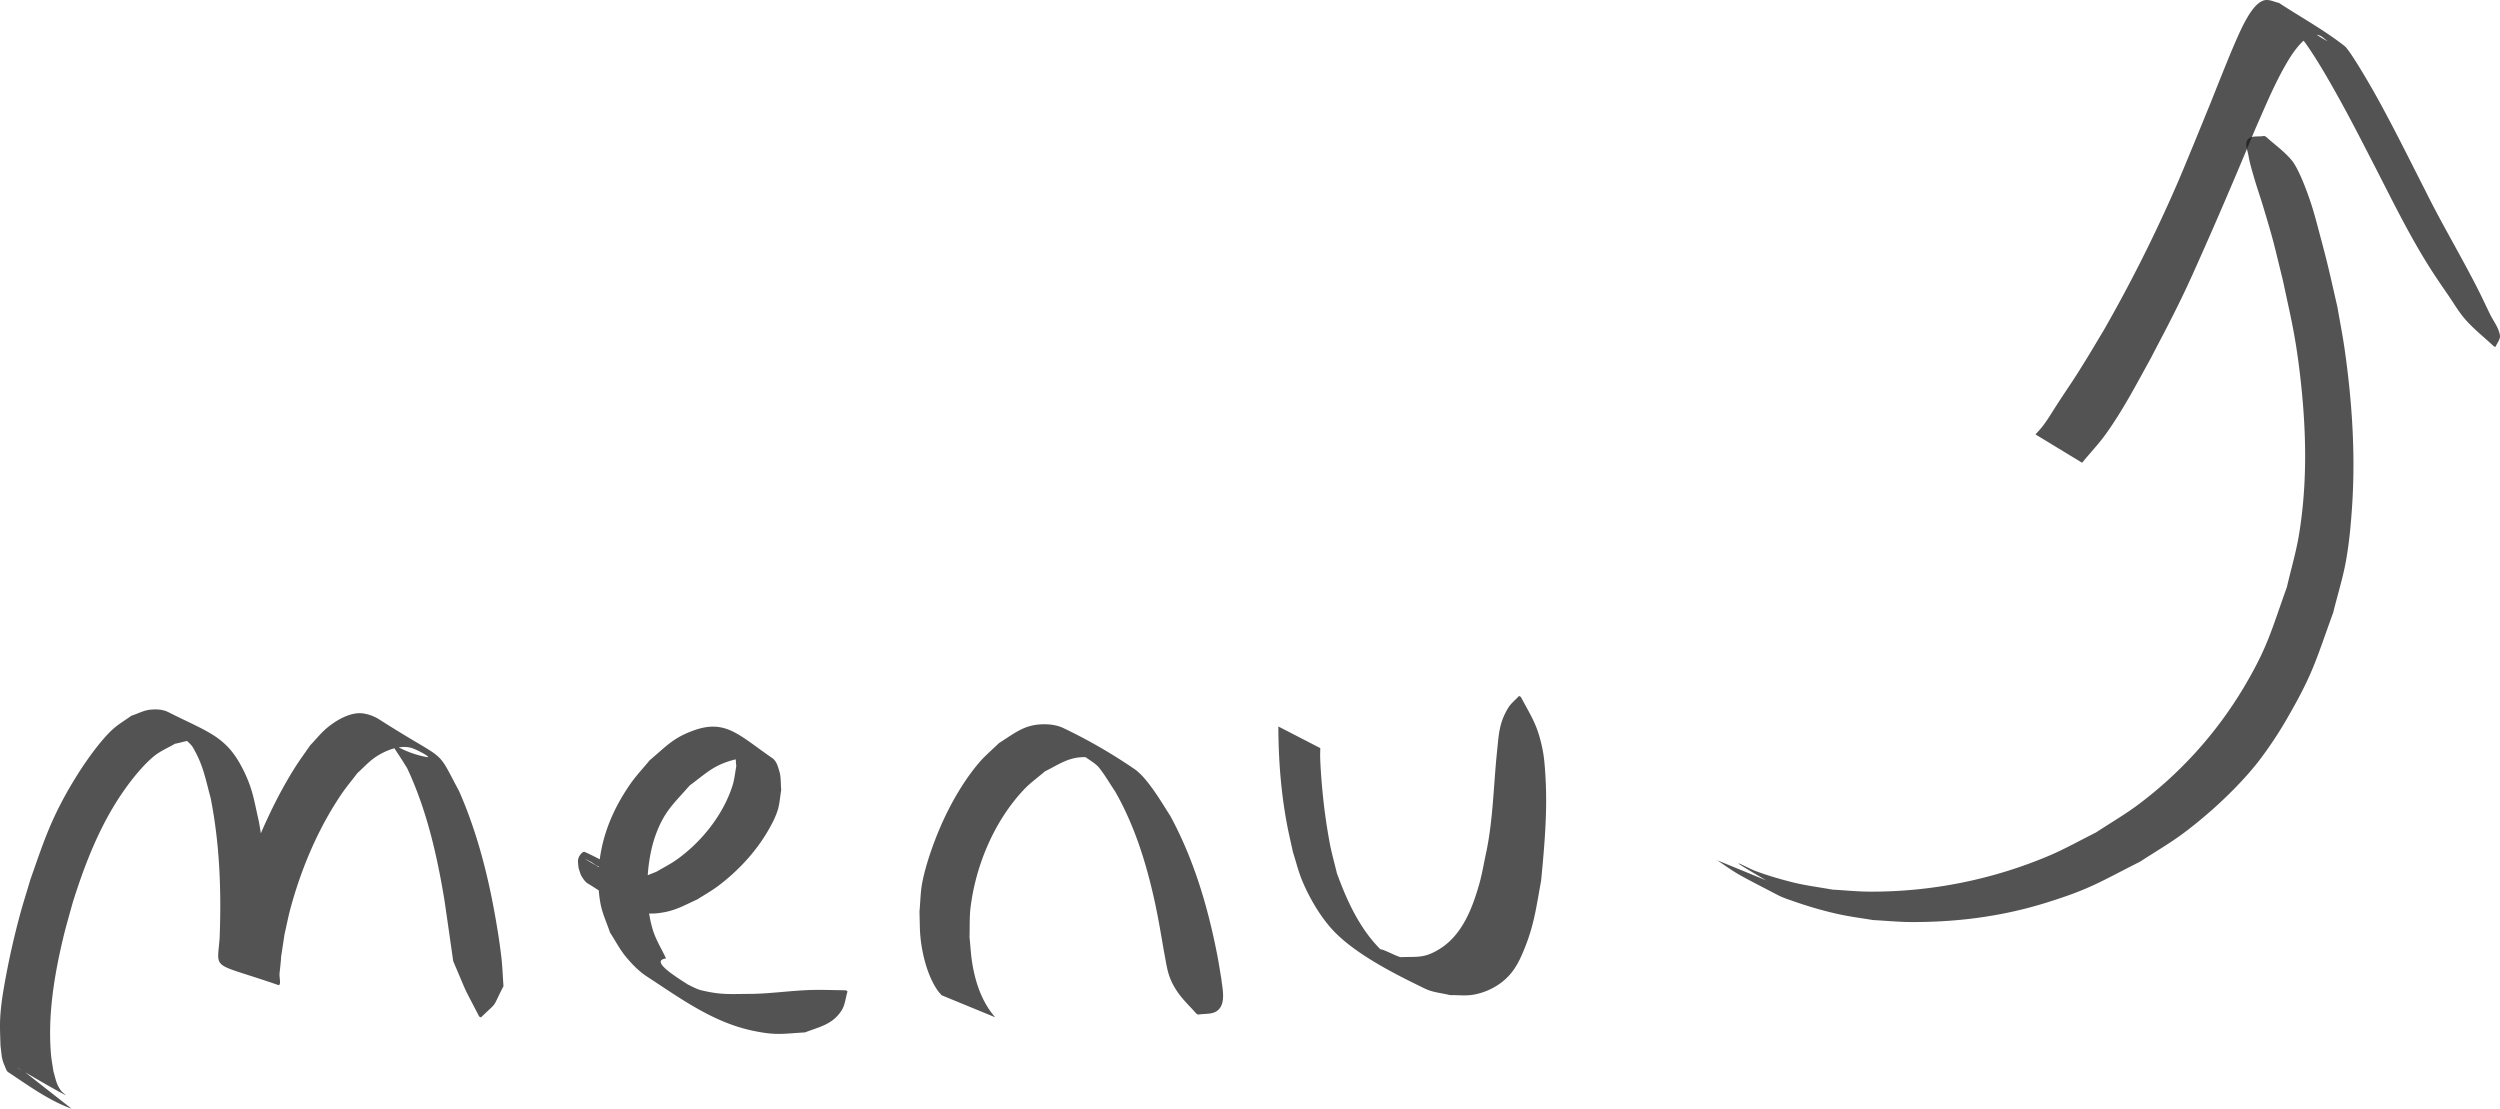 <svg xmlns="http://www.w3.org/2000/svg" width="376.241" height="166.855" viewBox="0 0 99.547 44.147"><path d="M72.755 190.41c-.044-.019-.09-.035-.133-.057a1.398 1.398 0 0 1-.144-.087c.649.366 1.284.756 1.943 1.102.071.038-.122-.106-.17-.17-.198-.273-.205-.431-.307-.776-.033-.233-.08-.465-.099-.7-.127-1.556.134-3.134.495-4.642.112-.466.25-.926.376-1.389.43-1.366.944-2.716 1.7-3.94.372-.604.978-1.427 1.545-1.887.247-.2.548-.323.822-.485.26-.046.517-.149.781-.139.239.01.885.334.69.197-.388-.27-.81-.661-1.28-.609-.288.032.378.443.523.693.416.718.49 1.214.708 2.019.363 1.834.43 3.713.357 5.578-.1 1.324-.359.938 2.324 1.864.147.05.045-.307.062-.461.15-1.355-.06.176.197-1.55.083-.36.152-.723.25-1.08.431-1.573 1.086-3.12 1.998-4.478.202-.3.437-.578.655-.866.237-.21.449-.452.71-.63.372-.254.94-.5 1.416-.379.238.06.877.416.636.371-1.493-.278-1.79-1.196-.779.445.771 1.646 1.18 3.43 1.477 5.215.025.152.324 2.248.356 2.47.659 1.533.311.801 1.033 2.2l.072.036c.713-.692.404-.286.896-1.244-.028-.378-.04-.758-.082-1.135a24.42 24.42 0 0 0-.19-1.313c-.303-1.816-.749-3.615-1.49-5.306-.97-1.814-.395-1.09-3.143-2.84a1.668 1.668 0 0 0-.725-.272c-.49-.045-1.04.286-1.388.575-.25.206-.45.465-.676.698-.208.303-.428.597-.623.908-1.073 1.716-1.808 3.617-2.427 5.535-.09.284-.184.567-.274.851-.06.188-.112.379-.175.566-.024.07-.147.163-.086.206.729.512 1.512.947 2.305 1.352.193.099-.664-.983-.143-.634-.204-1.922-.28-3.86-.626-5.764-.2-.864-.24-1.288-.634-2.07-.66-1.309-1.364-1.46-2.978-2.273-.214-.107-.474-.117-.712-.093-.263.027-.503.162-.754.243-.259.19-.543.351-.776.572-.527.5-1.125 1.37-1.491 1.973a15.22 15.22 0 0 0-.69 1.252c-.459.943-.705 1.725-1.056 2.711-.136.46-.283.919-.41 1.382a31.969 31.969 0 0 0-.588 2.59c-.066.363-.13.728-.17 1.095-.071.647-.044.942-.026 1.564.053.395.031.5.18.832.034.078.057.174.129.221.767.505 1.611 1.127 2.522 1.453l-1.913-1.5zM97.007 182.84c0-.023.005-.047-.003-.068-.013-.031-.03-.067-.059-.084-.606-.346-1.204-.714-1.841-1-.06-.027-.129.045-.17.096-.15.185-.094.326-.08.544.042.111.065.232.126.334.066.108.142.222.251.287.958.57 1.706 1.307 2.795 1.175.656-.079.958-.276 1.562-.55.27-.174.552-.33.81-.522.788-.59 1.499-1.347 1.995-2.2.151-.259.293-.527.386-.813.085-.263.097-.545.145-.818-.023-.24-.003-.487-.068-.72-.056-.2-.117-.434-.288-.552-1.333-.916-1.858-1.565-3.148-1.094-.81.296-1.076.627-1.734 1.182-.255.312-.534.604-.764.934-.746 1.072-1.218 2.244-1.271 3.56-.017.41.001.826.08 1.229.075.391.25.757.376 1.136.213.325.39.677.64.975.242.29.51.567.826.774 1.373.897 2.645 1.833 4.237 2.164.912.19 1.155.117 2.062.063.573-.222 1.09-.31 1.453-.868.145-.225.16-.51.24-.765l-.067-.044c-.461-.004-.922-.024-1.383-.012-.79.023-1.576.142-2.367.155-.835.002-1.204.053-2.027-.148-.342-.083-1.175-.646-.999-.342.245.423.761.727 1.248.771.78.072-2.72-1.54-1.632-1.691-.176-.38-.404-.739-.526-1.138-.339-1.098-.278-2.72.118-3.796.346-.938.713-1.226 1.35-1.955.68-.502.955-.814 1.78-1.027.253-.065.879.185.783-.059-.173-.435-.706-.64-1.134-.827-.18-.078.268.296.336.479.079.21.061.443.091.664-.049.254-.07.514-.147.761-.365 1.169-1.24 2.263-2.23 2.965-.256.183-.541.323-.812.484-.6.23-.915.409-1.552.446-.193.01-.703-.203-.577-.057.323.374.824.546 1.235.82.205.134-.761-.42-.519-.522-.002-.015-.064-.242.016-.288.03-.017.128.02.1.003-.498-.317-1.018-.597-1.521-.906-.073-.044.155.07.228.112.067.04.127.088.19.132l1.46.62zM111.445 188.27c-.534-.608-.794-1.396-.919-2.185-.053-.338-.07-.68-.104-1.02.013-.386-.005-.773.04-1.156.208-1.699.946-3.452 2.127-4.707.253-.268.557-.482.835-.723.633-.316 1-.614 1.74-.562.293.02 1.048.463.848.247-.304-.328-.77-.767-1.192-.619-.34.12.526.494.751.774.245.303.437.646.656.97.773 1.357 1.236 2.853 1.569 4.372.15.688.246 1.279.365 1.97.135.68.136 1.026.54 1.625.215.318.503.581.755.872l.071.036c.243-.045.522 0 .73-.133.415-.267.22-.963.194-1.282-.054-.315-.101-.632-.162-.946-.373-1.925-.935-3.828-1.876-5.558-.325-.5-.896-1.497-1.421-1.858a20.997 20.997 0 0 0-2.832-1.633c-.269-.129-.583-.162-.88-.149-.716.032-1.102.384-1.683.745-.267.263-.557.503-.8.788-.552.65-1.021 1.444-1.382 2.211-.345.733-.722 1.762-.876 2.564-.072.38-.073.77-.11 1.154.014.34.006.681.04 1.02.068.686.285 1.555.696 2.133.044.062.1.116.149.174l2.13.876zM122.72 176.69c.002 1.305.102 2.607.342 3.89.07.374.16.743.239 1.115.12.371.211.754.36 1.115.276.672.705 1.414 1.197 1.955.928 1.023 2.679 1.866 3.7 2.365.31.152.668.173 1.002.259.317-.007.639.037.95-.022.606-.115 1.175-.44 1.546-.942.225-.304.375-.66.512-1.011.35-.895.44-1.642.614-2.583.132-1.366.256-2.746.175-4.12-.024-.393-.048-.788-.13-1.172-.196-.92-.424-1.219-.853-2.028l-.072-.036c-.143.158-.319.292-.43.474-.367.602-.375 1.066-.448 1.769-.136 1.316-.152 2.647-.42 3.948-.095.432-.164.87-.284 1.296-.275.967-.68 2.036-1.586 2.592-.611.375-.86.295-1.55.322-.287-.073-.964-.5-.863-.22.14.383.645.813 1.025.667.36-.138-.637-.44-.913-.71-.865-.845-1.374-1.959-1.781-3.075-.09-.372-.193-.74-.27-1.116a22.935 22.935 0 0 1-.296-2.053c-.04-.39-.09-1.026-.101-1.44-.004-.126.003-.251.004-.377l-1.67-.862zM140.196 182.018c.88.604.711.5 2.418 1.389.202.105.422.173.638.249.616.215 1.269.405 1.907.536.412.084.83.138 1.244.207.506.026 1.011.077 1.518.079 1.833.006 3.613-.223 5.367-.768 1.753-.546 2.108-.81 3.747-1.638.58-.38 1.183-.727 1.738-1.142 1.035-.774 2.198-1.848 2.993-2.872a15.83 15.83 0 0 0 1.203-1.832c.971-1.69 1.088-2.248 1.752-4.066.172-.702.392-1.393.517-2.104.128-.729.194-1.468.241-2.207.131-2.05-.008-4.117-.297-6.148-.081-.573-.194-1.142-.292-1.712-.324-1.408-.347-1.57-.707-2.91-.101-.379-.198-.76-.318-1.134-.138-.432-.49-1.431-.8-1.805-.294-.354-.679-.621-1.018-.931l-.072-.034c-.219.048-.515-.03-.655.143-.133.165-.008.427.027.636.052.308.145.608.232.908.111.386.246.764.361 1.149.443 1.472.395 1.364.78 2.923.318 1.495.483 2.114.67 3.663.257 2.137.323 4.314-.029 6.447-.116.707-.322 1.396-.483 2.095-.636 1.772-.761 2.387-1.73 4.019a16.16 16.16 0 0 1-4.165 4.625c-.545.411-1.14.753-1.71 1.13-.611.303-1.206.641-1.833.91a18.137 18.137 0 0 1-7.167 1.444c-.494-.002-.987-.053-1.48-.08-1.071-.183-1.249-.18-2.252-.47a12.065 12.065 0 0 1-.833-.276c-.214-.08-.813-.405-.632-.265.107.084 1.901 1.13 1.059.639l-1.94-.797z" style="opacity:.75;fill:#1a1a1a;stroke-width:.265" transform="translate(-71.817 -147.763)"/><path d="m154.722 166.188.182-.215c.273-.319.526-.594.776-.943.674-.944 1.215-1.979 1.773-2.992.513-.986.92-1.743 1.397-2.755.252-.534.489-1.075.729-1.615.709-1.596 1.389-3.204 2.061-4.816.35-.789.693-1.622 1.116-2.379.146-.262.3-.521.484-.758.159-.205.513-.62.864-.562.158.026.273.17.409.256-.514-.239-.975-.746-1.54-.715-.33.017.435.496.628.763.478.664 1.016 1.614 1.405 2.318.508.92.953 1.8 1.435 2.734.667 1.304 1.314 2.618 2.094 3.86.244.388.504.766.764 1.144.23.335.434.69.705.994.337.378.739.693 1.108 1.04l.073.032c.059-.157.204-.306.176-.47-.055-.313-.27-.574-.407-.86-.164-.341-.325-.685-.497-1.022-.657-1.29-1.4-2.532-2.043-3.827-.678-1.328-1.336-2.67-2.066-3.97-.068-.121-.94-1.65-1.17-1.831-.82-.646-1.743-1.146-2.615-1.72-.183-.037-.364-.14-.549-.111-.345.052-.644.568-.772.798-.15.267-.273.548-.397.828-.258.583-.783 1.911-1 2.453-.266.652-1.034 2.54-1.304 3.161a58.902 58.902 0 0 1-2.976 5.94c-.23.38-.455.764-.688 1.142-.614.994-.56.872-1.154 1.784-.133.204-.257.414-.394.615-.2.293-.254.342-.462.572l1.855 1.127z" style="opacity:.75;fill:#1a1a1a;stroke-width:.265" transform="translate(-71.817 -147.763)"/></svg>